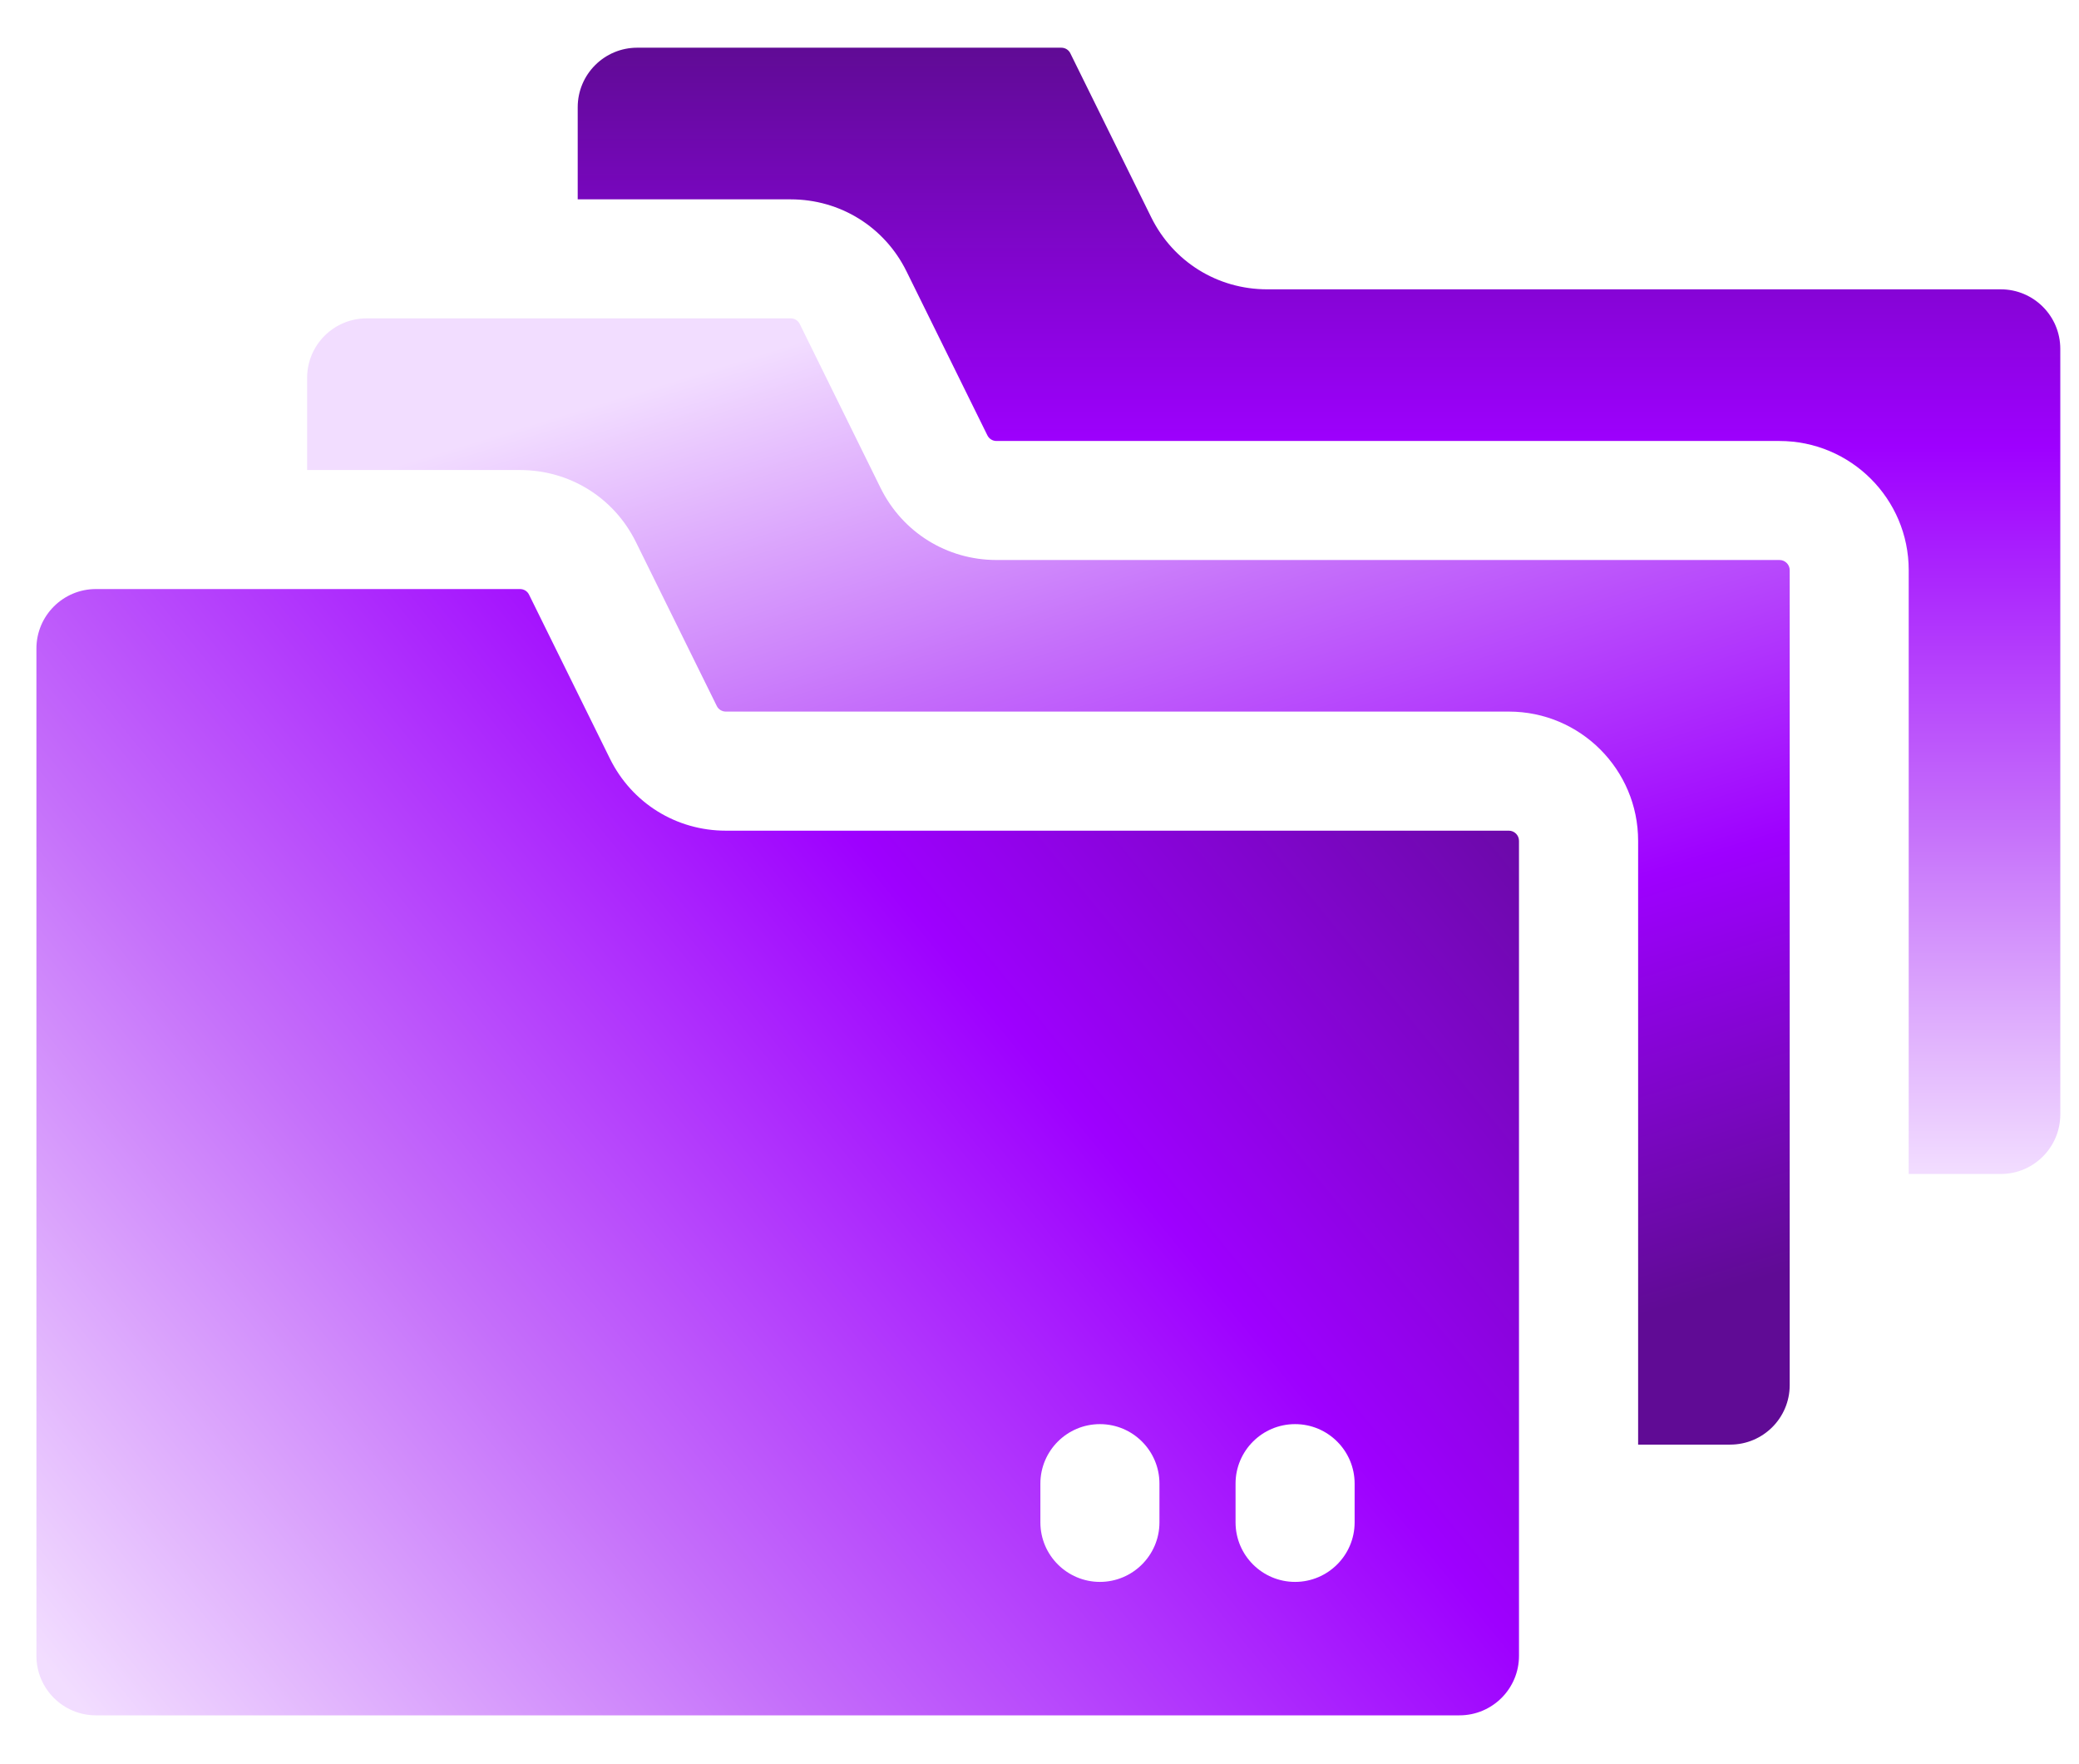 <?xml version="1.0" encoding="UTF-8"?>
<svg xmlns="http://www.w3.org/2000/svg" width="33" height="28" viewBox="0 0 33 28" fill="none">
  <path d="M32.703 5.537V17.688C32.703 18.209 32.28 18.633 31.758 18.633H30.297V9.049C30.297 7.917 29.378 6.999 28.245 6.999H15.816C15.755 6.999 15.699 6.964 15.672 6.908L14.389 4.307C14.041 3.601 13.336 3.164 12.55 3.164H9.17V1.702C9.17 1.18 9.593 0.757 10.115 0.757H16.845C16.908 0.757 16.963 0.791 16.99 0.847L18.273 3.448C18.621 4.154 19.326 4.592 20.113 4.592H31.758C32.28 4.592 32.703 5.015 32.703 5.537Z" fill="url(#paint0_linear_763_22149)"></path>
  <path d="M28.408 9.049V21.984C28.408 22.505 27.985 22.928 27.463 22.928H26.002V13.345C26.002 12.213 25.083 11.294 23.951 11.294H11.522C11.46 11.294 11.404 11.26 11.377 11.204L10.094 8.603C9.74 7.886 9.029 7.46 8.254 7.46H4.875V5.998C4.875 5.476 5.298 5.053 5.82 5.053H12.55C12.613 5.053 12.668 5.087 12.695 5.143L13.977 7.744C14.326 8.45 15.031 8.888 15.817 8.888H28.246C28.335 8.888 28.408 8.961 28.408 9.049Z" fill="url(#paint1_linear_763_22149)"></path>
  <path d="M23.95 13.184H11.521C10.734 13.184 10.029 12.746 9.681 12.04C9.034 10.729 9.319 11.307 8.398 9.439C8.371 9.383 8.316 9.349 8.253 9.349H1.523C1.001 9.349 0.578 9.772 0.578 10.294V26.28C0.578 26.802 1.001 27.225 1.523 27.225H23.166C23.688 27.225 24.111 26.802 24.111 26.28V13.345C24.111 13.256 24.038 13.184 23.95 13.184ZM18.404 24.162C18.404 24.686 17.977 25.107 17.459 25.107C16.942 25.107 16.514 24.687 16.514 24.162C16.514 23.818 16.514 23.891 16.514 23.547C16.514 23.028 16.936 22.603 17.459 22.603C17.982 22.603 18.404 23.028 18.404 23.547V24.162ZM21.502 24.162C21.502 24.686 21.075 25.107 20.557 25.107C20.037 25.107 19.612 24.685 19.612 24.162C19.612 23.818 19.612 23.891 19.612 23.547C19.612 23.028 20.034 22.603 20.557 22.603C21.08 22.603 21.502 23.028 21.502 23.547V24.162Z" fill="url(#paint2_linear_763_22149)"></path>
  <defs>
    <linearGradient id="paint0_linear_763_22149" x1="20.936" y1="0.757" x2="20.936" y2="18.633" gradientUnits="userSpaceOnUse">
      <stop stop-color="#600B95"></stop>
      <stop offset="0.355" stop-color="#9E00FF"></stop>
      <stop offset="0.69" stop-color="#C56FFA"></stop>
      <stop offset="1" stop-color="#F2DDFF"></stop>
    </linearGradient>
    <linearGradient id="paint1_linear_763_22149" x1="19.38" y1="22.928" x2="13.903" y2="5.053" gradientUnits="userSpaceOnUse">
      <stop stop-color="#600B95"></stop>
      <stop offset="0.355" stop-color="#9E00FF"></stop>
      <stop offset="0.69" stop-color="#C56FFA"></stop>
      <stop offset="1" stop-color="#F2DDFF"></stop>
    </linearGradient>
    <linearGradient id="paint2_linear_763_22149" x1="23.294" y1="9.349" x2="1.395" y2="27.225" gradientUnits="userSpaceOnUse">
      <stop stop-color="#600B95"></stop>
      <stop offset="0.355" stop-color="#9E00FF"></stop>
      <stop offset="0.69" stop-color="#C56FFA"></stop>
      <stop offset="1" stop-color="#F2DDFF"></stop>
    </linearGradient>
  </defs>
</svg>
